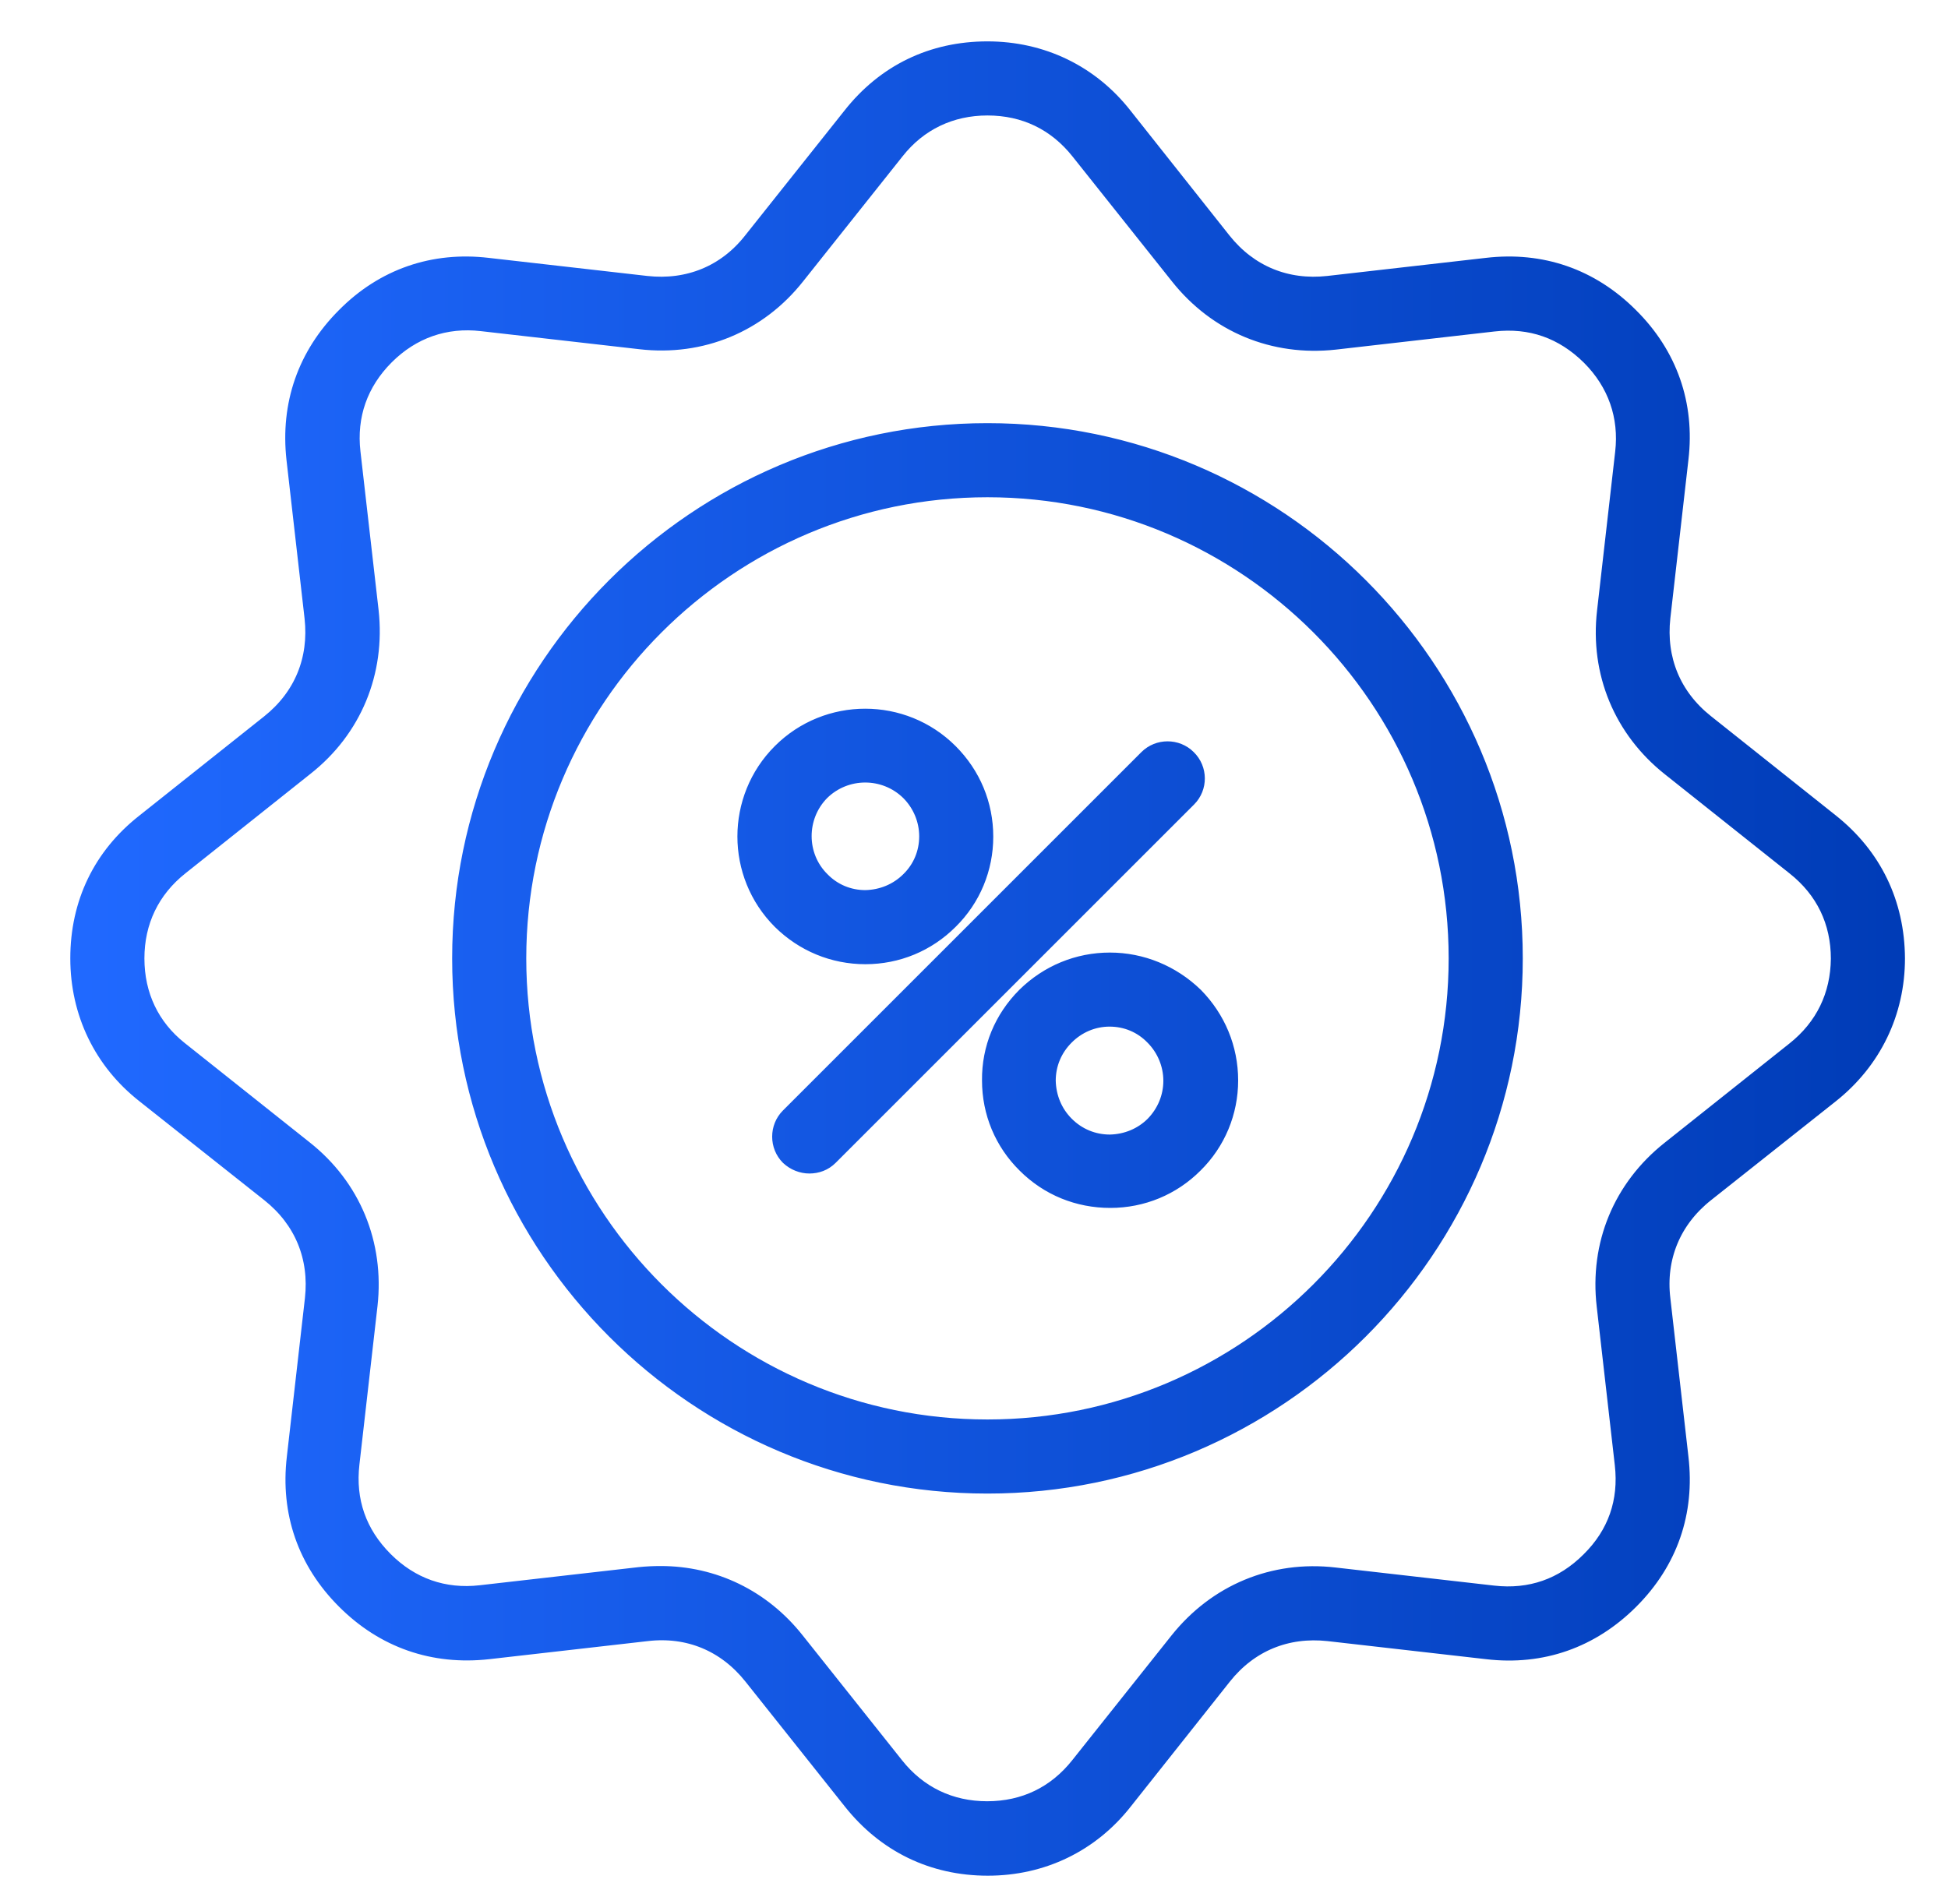 <svg xmlns="http://www.w3.org/2000/svg" width="45" height="44" viewBox="0 0 45 44" fill="none"><g clip-path="url(#clip0_3488_11799)"><mask id="path-1-outside-1_3488_11799" maskUnits="userSpaceOnUse" x="0.824" y="0.156" width="44" height="44" fill="black"><rect fill="white" x="0.824" y="0.156" width="44" height="44"></rect><path d="M22.811 9.977C16.105 9.977 10.645 15.437 10.645 22.143C10.645 28.849 16.105 34.309 22.811 34.309C29.517 34.309 34.977 28.849 34.977 22.143C34.977 15.437 29.517 9.977 22.811 9.977ZM22.811 32.997C16.826 32.997 11.957 28.128 11.957 22.143C11.957 16.159 16.826 11.289 22.811 11.289C28.796 11.289 33.665 16.159 33.665 22.143C33.665 28.128 28.796 32.997 22.811 32.997ZM42.281 18.995L39.396 16.7C38.633 16.093 38.281 15.232 38.387 14.265L38.805 10.6C38.953 9.346 38.551 8.198 37.649 7.305C36.748 6.403 35.608 6.009 34.346 6.157L30.681 6.575C29.714 6.682 28.853 6.329 28.246 5.567L25.959 2.681C25.189 1.697 24.065 1.156 22.811 1.156C21.54 1.156 20.45 1.681 19.663 2.681L17.368 5.567C16.769 6.329 15.9 6.682 14.933 6.575L11.268 6.157C10.014 6.009 8.866 6.403 7.973 7.305C7.071 8.207 6.677 9.346 6.817 10.608L7.235 14.273C7.341 15.24 6.989 16.101 6.227 16.708L3.341 19.003C2.349 19.782 1.824 20.872 1.824 22.143C1.824 23.397 2.365 24.52 3.349 25.291L6.235 27.578C6.997 28.185 7.35 29.046 7.243 30.013L6.825 33.678C6.677 34.94 7.071 36.08 7.973 36.981C8.874 37.883 10.014 38.277 11.277 38.137L14.941 37.719C15.908 37.605 16.769 37.965 17.376 38.728L19.671 41.613C20.458 42.605 21.549 43.138 22.819 43.138C24.074 43.138 25.197 42.597 25.967 41.613L28.255 38.728C28.861 37.965 29.722 37.613 30.689 37.719L34.354 38.137C35.616 38.285 36.756 37.883 37.658 36.981C38.559 36.08 38.953 34.94 38.805 33.678L38.387 30.013C38.273 29.054 38.633 28.185 39.396 27.578L42.281 25.291C43.265 24.512 43.806 23.389 43.806 22.143C43.798 20.872 43.273 19.782 42.281 18.995ZM41.462 24.266L38.576 26.562C37.461 27.447 36.92 28.759 37.084 30.169L37.502 33.833C37.6 34.694 37.338 35.448 36.723 36.055C36.108 36.67 35.354 36.932 34.493 36.834L30.829 36.416C29.419 36.252 28.107 36.801 27.222 37.908L24.926 40.794C24.393 41.466 23.664 41.818 22.803 41.818C21.95 41.818 21.212 41.466 20.68 40.794L18.384 37.908C17.605 36.924 16.482 36.383 15.261 36.383C15.097 36.383 14.933 36.391 14.769 36.408L11.104 36.826C10.252 36.924 9.489 36.654 8.883 36.047C8.268 35.432 8.005 34.678 8.104 33.817L8.522 30.152C8.678 28.742 8.137 27.423 7.022 26.545L4.136 24.25C3.488 23.733 3.136 23.004 3.136 22.143C3.136 21.291 3.488 20.553 4.161 20.02L7.046 17.724C8.161 16.847 8.702 15.527 8.547 14.117L8.128 10.453C8.03 9.6 8.301 8.838 8.907 8.231C9.514 7.624 10.284 7.354 11.129 7.452L14.793 7.87C16.203 8.034 17.523 7.485 18.401 6.37L20.696 3.484C21.221 2.82 21.959 2.468 22.811 2.468C23.672 2.468 24.401 2.82 24.934 3.493L27.23 6.378C28.115 7.493 29.427 8.034 30.837 7.879L34.501 7.46C35.362 7.362 36.108 7.624 36.731 8.239C37.338 8.846 37.608 9.617 37.51 10.461L37.092 14.126C36.928 15.536 37.477 16.855 38.584 17.733L41.47 20.028C42.142 20.561 42.494 21.291 42.494 22.151C42.486 23.004 42.134 23.733 41.462 24.266ZM27.443 18.446L19.163 26.726C19.032 26.857 18.868 26.914 18.696 26.914C18.532 26.914 18.36 26.849 18.228 26.726C17.974 26.472 17.974 26.053 18.228 25.799L26.508 17.519C26.762 17.265 27.181 17.265 27.435 17.519C27.697 17.774 27.697 18.192 27.443 18.446ZM19.991 22.078C20.729 22.078 21.417 21.791 21.934 21.274C22.459 20.758 22.745 20.061 22.745 19.331C22.745 18.593 22.459 17.905 21.934 17.38C20.86 16.306 19.114 16.306 18.04 17.38C16.966 18.454 16.966 20.2 18.04 21.274C18.564 21.791 19.253 22.078 19.991 22.078ZM18.966 18.298C19.532 17.741 20.442 17.741 21.008 18.298C21.278 18.569 21.434 18.938 21.434 19.323C21.434 19.708 21.286 20.069 21.008 20.34C20.737 20.61 20.376 20.758 19.991 20.766C19.606 20.766 19.245 20.618 18.974 20.34C18.409 19.782 18.409 18.864 18.966 18.298ZM25.639 22.209C24.901 22.209 24.213 22.496 23.688 23.012C23.164 23.537 22.877 24.225 22.885 24.963C22.885 25.701 23.172 26.39 23.696 26.906C24.221 27.431 24.91 27.709 25.648 27.709C26.385 27.709 27.074 27.423 27.59 26.906C28.115 26.39 28.402 25.693 28.402 24.963C28.402 24.225 28.115 23.537 27.599 23.012C27.066 22.496 26.369 22.209 25.639 22.209ZM26.656 25.988C26.385 26.259 26.025 26.406 25.639 26.414C25.254 26.414 24.893 26.267 24.615 25.988C24.344 25.717 24.197 25.357 24.188 24.971C24.188 24.586 24.336 24.225 24.615 23.947C24.885 23.676 25.246 23.52 25.631 23.52C26.017 23.52 26.377 23.668 26.648 23.947C26.918 24.217 27.074 24.586 27.074 24.971C27.074 25.349 26.927 25.709 26.656 25.988Z"></path></mask><path d="M22.811 9.977C16.105 9.977 10.645 15.437 10.645 22.143C10.645 28.849 16.105 34.309 22.811 34.309C29.517 34.309 34.977 28.849 34.977 22.143C34.977 15.437 29.517 9.977 22.811 9.977ZM22.811 32.997C16.826 32.997 11.957 28.128 11.957 22.143C11.957 16.159 16.826 11.289 22.811 11.289C28.796 11.289 33.665 16.159 33.665 22.143C33.665 28.128 28.796 32.997 22.811 32.997ZM42.281 18.995L39.396 16.7C38.633 16.093 38.281 15.232 38.387 14.265L38.805 10.6C38.953 9.346 38.551 8.198 37.649 7.305C36.748 6.403 35.608 6.009 34.346 6.157L30.681 6.575C29.714 6.682 28.853 6.329 28.246 5.567L25.959 2.681C25.189 1.697 24.065 1.156 22.811 1.156C21.54 1.156 20.45 1.681 19.663 2.681L17.368 5.567C16.769 6.329 15.9 6.682 14.933 6.575L11.268 6.157C10.014 6.009 8.866 6.403 7.973 7.305C7.071 8.207 6.677 9.346 6.817 10.608L7.235 14.273C7.341 15.24 6.989 16.101 6.227 16.708L3.341 19.003C2.349 19.782 1.824 20.872 1.824 22.143C1.824 23.397 2.365 24.52 3.349 25.291L6.235 27.578C6.997 28.185 7.35 29.046 7.243 30.013L6.825 33.678C6.677 34.94 7.071 36.08 7.973 36.981C8.874 37.883 10.014 38.277 11.277 38.137L14.941 37.719C15.908 37.605 16.769 37.965 17.376 38.728L19.671 41.613C20.458 42.605 21.549 43.138 22.819 43.138C24.074 43.138 25.197 42.597 25.967 41.613L28.255 38.728C28.861 37.965 29.722 37.613 30.689 37.719L34.354 38.137C35.616 38.285 36.756 37.883 37.658 36.981C38.559 36.08 38.953 34.94 38.805 33.678L38.387 30.013C38.273 29.054 38.633 28.185 39.396 27.578L42.281 25.291C43.265 24.512 43.806 23.389 43.806 22.143C43.798 20.872 43.273 19.782 42.281 18.995ZM41.462 24.266L38.576 26.562C37.461 27.447 36.92 28.759 37.084 30.169L37.502 33.833C37.6 34.694 37.338 35.448 36.723 36.055C36.108 36.67 35.354 36.932 34.493 36.834L30.829 36.416C29.419 36.252 28.107 36.801 27.222 37.908L24.926 40.794C24.393 41.466 23.664 41.818 22.803 41.818C21.95 41.818 21.212 41.466 20.68 40.794L18.384 37.908C17.605 36.924 16.482 36.383 15.261 36.383C15.097 36.383 14.933 36.391 14.769 36.408L11.104 36.826C10.252 36.924 9.489 36.654 8.883 36.047C8.268 35.432 8.005 34.678 8.104 33.817L8.522 30.152C8.678 28.742 8.137 27.423 7.022 26.545L4.136 24.25C3.488 23.733 3.136 23.004 3.136 22.143C3.136 21.291 3.488 20.553 4.161 20.02L7.046 17.724C8.161 16.847 8.702 15.527 8.547 14.117L8.128 10.453C8.03 9.6 8.301 8.838 8.907 8.231C9.514 7.624 10.284 7.354 11.129 7.452L14.793 7.87C16.203 8.034 17.523 7.485 18.401 6.37L20.696 3.484C21.221 2.82 21.959 2.468 22.811 2.468C23.672 2.468 24.401 2.82 24.934 3.493L27.23 6.378C28.115 7.493 29.427 8.034 30.837 7.879L34.501 7.46C35.362 7.362 36.108 7.624 36.731 8.239C37.338 8.846 37.608 9.617 37.51 10.461L37.092 14.126C36.928 15.536 37.477 16.855 38.584 17.733L41.47 20.028C42.142 20.561 42.494 21.291 42.494 22.151C42.486 23.004 42.134 23.733 41.462 24.266ZM27.443 18.446L19.163 26.726C19.032 26.857 18.868 26.914 18.696 26.914C18.532 26.914 18.36 26.849 18.228 26.726C17.974 26.472 17.974 26.053 18.228 25.799L26.508 17.519C26.762 17.265 27.181 17.265 27.435 17.519C27.697 17.774 27.697 18.192 27.443 18.446ZM19.991 22.078C20.729 22.078 21.417 21.791 21.934 21.274C22.459 20.758 22.745 20.061 22.745 19.331C22.745 18.593 22.459 17.905 21.934 17.38C20.86 16.306 19.114 16.306 18.04 17.38C16.966 18.454 16.966 20.2 18.04 21.274C18.564 21.791 19.253 22.078 19.991 22.078ZM18.966 18.298C19.532 17.741 20.442 17.741 21.008 18.298C21.278 18.569 21.434 18.938 21.434 19.323C21.434 19.708 21.286 20.069 21.008 20.34C20.737 20.61 20.376 20.758 19.991 20.766C19.606 20.766 19.245 20.618 18.974 20.34C18.409 19.782 18.409 18.864 18.966 18.298ZM25.639 22.209C24.901 22.209 24.213 22.496 23.688 23.012C23.164 23.537 22.877 24.225 22.885 24.963C22.885 25.701 23.172 26.39 23.696 26.906C24.221 27.431 24.91 27.709 25.648 27.709C26.385 27.709 27.074 27.423 27.59 26.906C28.115 26.39 28.402 25.693 28.402 24.963C28.402 24.225 28.115 23.537 27.599 23.012C27.066 22.496 26.369 22.209 25.639 22.209ZM26.656 25.988C26.385 26.259 26.025 26.406 25.639 26.414C25.254 26.414 24.893 26.267 24.615 25.988C24.344 25.717 24.197 25.357 24.188 24.971C24.188 24.586 24.336 24.225 24.615 23.947C24.885 23.676 25.246 23.52 25.631 23.52C26.017 23.52 26.377 23.668 26.648 23.947C26.918 24.217 27.074 24.586 27.074 24.971C27.074 25.349 26.927 25.709 26.656 25.988Z" fill="url(#paint0_linear_3488_11799)"></path><path d="M22.811 9.977C16.105 9.977 10.645 15.437 10.645 22.143C10.645 28.849 16.105 34.309 22.811 34.309C29.517 34.309 34.977 28.849 34.977 22.143C34.977 15.437 29.517 9.977 22.811 9.977ZM22.811 32.997C16.826 32.997 11.957 28.128 11.957 22.143C11.957 16.159 16.826 11.289 22.811 11.289C28.796 11.289 33.665 16.159 33.665 22.143C33.665 28.128 28.796 32.997 22.811 32.997ZM42.281 18.995L39.396 16.7C38.633 16.093 38.281 15.232 38.387 14.265L38.805 10.6C38.953 9.346 38.551 8.198 37.649 7.305C36.748 6.403 35.608 6.009 34.346 6.157L30.681 6.575C29.714 6.682 28.853 6.329 28.246 5.567L25.959 2.681C25.189 1.697 24.065 1.156 22.811 1.156C21.54 1.156 20.45 1.681 19.663 2.681L17.368 5.567C16.769 6.329 15.9 6.682 14.933 6.575L11.268 6.157C10.014 6.009 8.866 6.403 7.973 7.305C7.071 8.207 6.677 9.346 6.817 10.608L7.235 14.273C7.341 15.24 6.989 16.101 6.227 16.708L3.341 19.003C2.349 19.782 1.824 20.872 1.824 22.143C1.824 23.397 2.365 24.52 3.349 25.291L6.235 27.578C6.997 28.185 7.35 29.046 7.243 30.013L6.825 33.678C6.677 34.94 7.071 36.08 7.973 36.981C8.874 37.883 10.014 38.277 11.277 38.137L14.941 37.719C15.908 37.605 16.769 37.965 17.376 38.728L19.671 41.613C20.458 42.605 21.549 43.138 22.819 43.138C24.074 43.138 25.197 42.597 25.967 41.613L28.255 38.728C28.861 37.965 29.722 37.613 30.689 37.719L34.354 38.137C35.616 38.285 36.756 37.883 37.658 36.981C38.559 36.08 38.953 34.94 38.805 33.678L38.387 30.013C38.273 29.054 38.633 28.185 39.396 27.578L42.281 25.291C43.265 24.512 43.806 23.389 43.806 22.143C43.798 20.872 43.273 19.782 42.281 18.995ZM41.462 24.266L38.576 26.562C37.461 27.447 36.92 28.759 37.084 30.169L37.502 33.833C37.6 34.694 37.338 35.448 36.723 36.055C36.108 36.67 35.354 36.932 34.493 36.834L30.829 36.416C29.419 36.252 28.107 36.801 27.222 37.908L24.926 40.794C24.393 41.466 23.664 41.818 22.803 41.818C21.95 41.818 21.212 41.466 20.68 40.794L18.384 37.908C17.605 36.924 16.482 36.383 15.261 36.383C15.097 36.383 14.933 36.391 14.769 36.408L11.104 36.826C10.252 36.924 9.489 36.654 8.883 36.047C8.268 35.432 8.005 34.678 8.104 33.817L8.522 30.152C8.678 28.742 8.137 27.423 7.022 26.545L4.136 24.25C3.488 23.733 3.136 23.004 3.136 22.143C3.136 21.291 3.488 20.553 4.161 20.02L7.046 17.724C8.161 16.847 8.702 15.527 8.547 14.117L8.128 10.453C8.03 9.6 8.301 8.838 8.907 8.231C9.514 7.624 10.284 7.354 11.129 7.452L14.793 7.87C16.203 8.034 17.523 7.485 18.401 6.37L20.696 3.484C21.221 2.82 21.959 2.468 22.811 2.468C23.672 2.468 24.401 2.82 24.934 3.493L27.23 6.378C28.115 7.493 29.427 8.034 30.837 7.879L34.501 7.46C35.362 7.362 36.108 7.624 36.731 8.239C37.338 8.846 37.608 9.617 37.51 10.461L37.092 14.126C36.928 15.536 37.477 16.855 38.584 17.733L41.47 20.028C42.142 20.561 42.494 21.291 42.494 22.151C42.486 23.004 42.134 23.733 41.462 24.266ZM27.443 18.446L19.163 26.726C19.032 26.857 18.868 26.914 18.696 26.914C18.532 26.914 18.36 26.849 18.228 26.726C17.974 26.472 17.974 26.053 18.228 25.799L26.508 17.519C26.762 17.265 27.181 17.265 27.435 17.519C27.697 17.774 27.697 18.192 27.443 18.446ZM19.991 22.078C20.729 22.078 21.417 21.791 21.934 21.274C22.459 20.758 22.745 20.061 22.745 19.331C22.745 18.593 22.459 17.905 21.934 17.38C20.86 16.306 19.114 16.306 18.04 17.38C16.966 18.454 16.966 20.2 18.04 21.274C18.564 21.791 19.253 22.078 19.991 22.078ZM18.966 18.298C19.532 17.741 20.442 17.741 21.008 18.298C21.278 18.569 21.434 18.938 21.434 19.323C21.434 19.708 21.286 20.069 21.008 20.34C20.737 20.61 20.376 20.758 19.991 20.766C19.606 20.766 19.245 20.618 18.974 20.34C18.409 19.782 18.409 18.864 18.966 18.298ZM25.639 22.209C24.901 22.209 24.213 22.496 23.688 23.012C23.164 23.537 22.877 24.225 22.885 24.963C22.885 25.701 23.172 26.39 23.696 26.906C24.221 27.431 24.91 27.709 25.648 27.709C26.385 27.709 27.074 27.423 27.59 26.906C28.115 26.39 28.402 25.693 28.402 24.963C28.402 24.225 28.115 23.537 27.599 23.012C27.066 22.496 26.369 22.209 25.639 22.209ZM26.656 25.988C26.385 26.259 26.025 26.406 25.639 26.414C25.254 26.414 24.893 26.267 24.615 25.988C24.344 25.717 24.197 25.357 24.188 24.971C24.188 24.586 24.336 24.225 24.615 23.947C24.885 23.676 25.246 23.52 25.631 23.52C26.017 23.52 26.377 23.668 26.648 23.947C26.918 24.217 27.074 24.586 27.074 24.971C27.074 25.349 26.927 25.709 26.656 25.988Z" stroke="url(#paint1_linear_3488_11799)" stroke-width="0.4" mask="url(#path-1-outside-1_3488_11799)"></path></g><defs><linearGradient id="paint0_linear_3488_11799" x1="1.824" y1="22.147" x2="43.806" y2="22.147" gradientUnits="userSpaceOnUse"><stop stop-color="#2069FF"></stop><stop offset="1" stop-color="#003CB7"></stop></linearGradient><linearGradient id="paint1_linear_3488_11799" x1="1.824" y1="22.147" x2="43.806" y2="22.147" gradientUnits="userSpaceOnUse"><stop stop-color="#2069FF"></stop><stop offset="1" stop-color="#003CB7"></stop></linearGradient><clipPath id="clip0_3488_11799"><rect width="44" height="44" fill="white" transform="translate(0.667)"></rect></clipPath></defs></svg>
